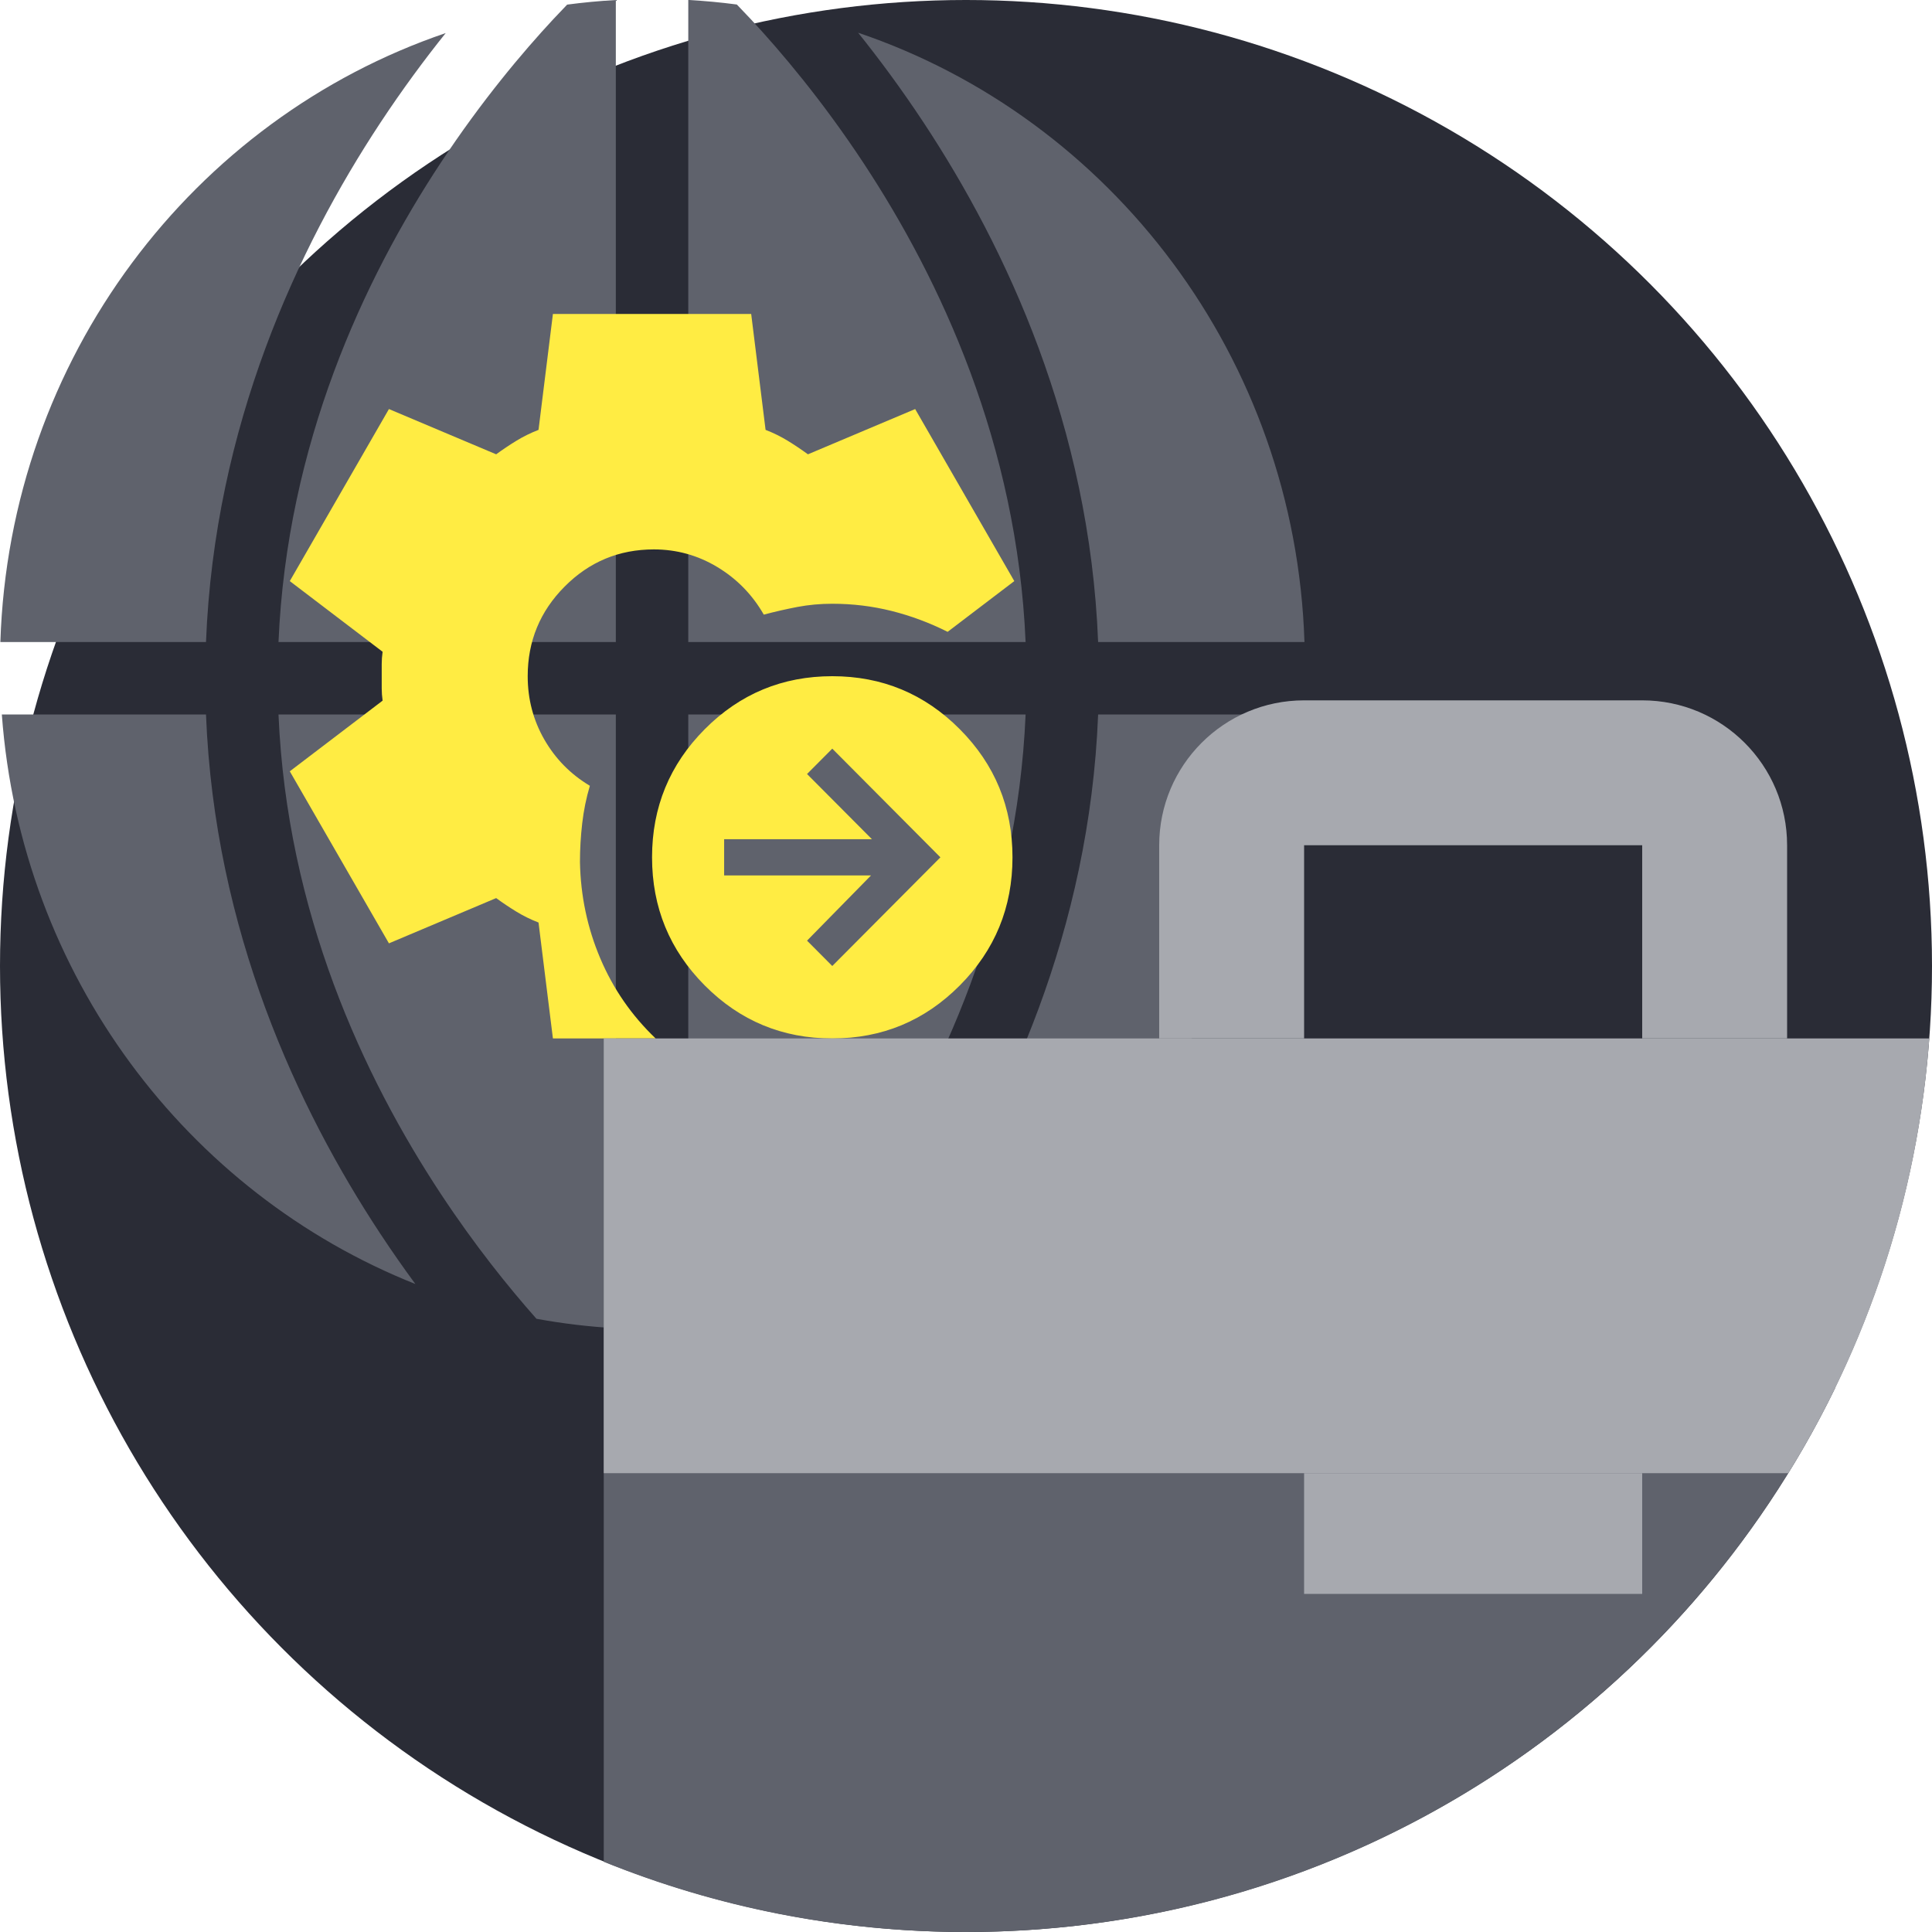 <svg width="80" height="80" viewBox="0 0 80 80" fill="none" xmlns="http://www.w3.org/2000/svg">
<circle cx="40" cy="40" r="40" fill="#2A2C36"/>
<path fill-rule="evenodd" clip-rule="evenodd" d="M30.511 0.187C29.848 0.099 29.177 0.036 28.5 -0.001V26.586H42.468C42.118 18.392 38.951 11.594 35.748 6.738C34.052 4.168 32.357 2.158 31.089 0.795C30.884 0.575 30.691 0.372 30.511 0.187ZM45.471 26.586C45.118 17.63 41.666 10.262 38.252 5.086C37.325 3.682 36.399 2.434 35.533 1.355C46.009 4.901 53.638 14.809 54.015 26.586H45.471ZM42.468 29.586H28.5V55.001C29.613 54.939 30.708 54.809 31.781 54.615C32.941 53.304 34.345 51.561 35.748 49.434C38.951 44.578 42.118 37.78 42.468 29.586ZM36.789 53.184C37.27 52.53 37.761 51.83 38.252 51.086C41.666 45.91 45.118 38.542 45.471 29.586H53.953C53.16 40.374 46.272 49.43 36.789 53.184ZM0.015 26.586C0.391 14.824 8.001 4.926 18.456 1.369C17.593 2.445 16.671 3.688 15.748 5.086C12.334 10.262 8.882 17.63 8.53 26.586H0.015ZM0.076 29.586H8.53C8.882 38.542 12.334 45.91 15.748 51.086C16.235 51.824 16.721 52.518 17.199 53.168C7.737 49.404 0.868 40.359 0.076 29.586ZM18.252 49.434C19.653 51.558 21.054 53.299 22.214 54.608C23.288 54.805 24.385 54.937 25.5 54.999V29.586H11.532C11.882 37.78 15.049 44.578 18.252 49.434ZM18.252 6.738C15.049 11.594 11.882 18.392 11.532 26.586H25.5V0.001C24.821 0.039 24.149 0.103 23.485 0.191C23.306 0.375 23.114 0.577 22.911 0.795C21.644 2.158 19.948 4.168 18.252 6.738Z" fill="#5F626C"/>
<path d="M34.463 40L38.94 35.5L34.463 31L33.418 32.05L36.105 34.75H29.985V36.25H36.067L33.418 38.95L34.463 40ZM34.463 43C32.398 43 30.638 42.269 29.183 40.806C27.728 39.344 27 37.575 27 35.5C27 33.425 27.728 31.656 29.183 30.194C30.638 28.731 32.398 28 34.463 28C36.527 28 38.287 28.731 39.742 30.194C41.198 31.656 41.925 33.425 41.925 35.5C41.925 37.575 41.198 39.344 39.742 40.806C38.287 42.269 36.527 43 34.463 43ZM22.895 43L22.299 38.2C21.975 38.075 21.67 37.925 21.384 37.75C21.098 37.575 20.818 37.388 20.545 37.188L16.105 39.062L12 31.938L15.843 29.012C15.818 28.837 15.806 28.669 15.806 28.506V27.494C15.806 27.331 15.818 27.163 15.843 26.988L12 24.062L16.105 16.938L20.545 18.812C20.818 18.613 21.098 18.425 21.384 18.25C21.67 18.075 21.975 17.925 22.299 17.8L22.895 13H31.105L31.701 17.8C32.025 17.925 32.33 18.075 32.616 18.25C32.902 18.425 33.182 18.613 33.455 18.812L37.895 16.938L42 24.062L39.239 26.163C38.492 25.788 37.721 25.5 36.925 25.3C36.129 25.1 35.309 25 34.463 25C33.965 25 33.486 25.044 33.026 25.131C32.566 25.219 32.099 25.325 31.627 25.45C31.154 24.625 30.514 23.969 29.705 23.481C28.897 22.994 28.02 22.75 27.075 22.75C25.632 22.75 24.401 23.262 23.381 24.288C22.361 25.312 21.851 26.55 21.851 28C21.851 28.95 22.081 29.825 22.541 30.625C23.001 31.425 23.629 32.062 24.425 32.538C24.276 33.038 24.17 33.556 24.108 34.094C24.046 34.631 24.015 35.163 24.015 35.688C24.04 37.087 24.32 38.419 24.855 39.681C25.389 40.944 26.154 42.05 27.149 43H22.895Z" fill="#FFEC43"/>
<path fill-rule="evenodd" clip-rule="evenodd" d="M25 77.092V44H76V57.456C69.517 70.801 55.833 80 40 80C34.696 80 29.632 78.968 25 77.092Z" fill="#5F626C"/>
<path fill-rule="evenodd" clip-rule="evenodd" d="M79.889 43C79.402 49.569 77.329 55.696 74.051 61H25V43H79.889Z" fill="#A7A9AF"/>
<path fill-rule="evenodd" clip-rule="evenodd" d="M48 35C48 31.686 50.686 29 54 29H68C71.314 29 74 31.686 74 35V43H68V35H54V43H48V35Z" fill="#A7A9AF"/>
<rect x="54" y="61" width="14" height="5" fill="#A7A9AF"/>
</svg>
